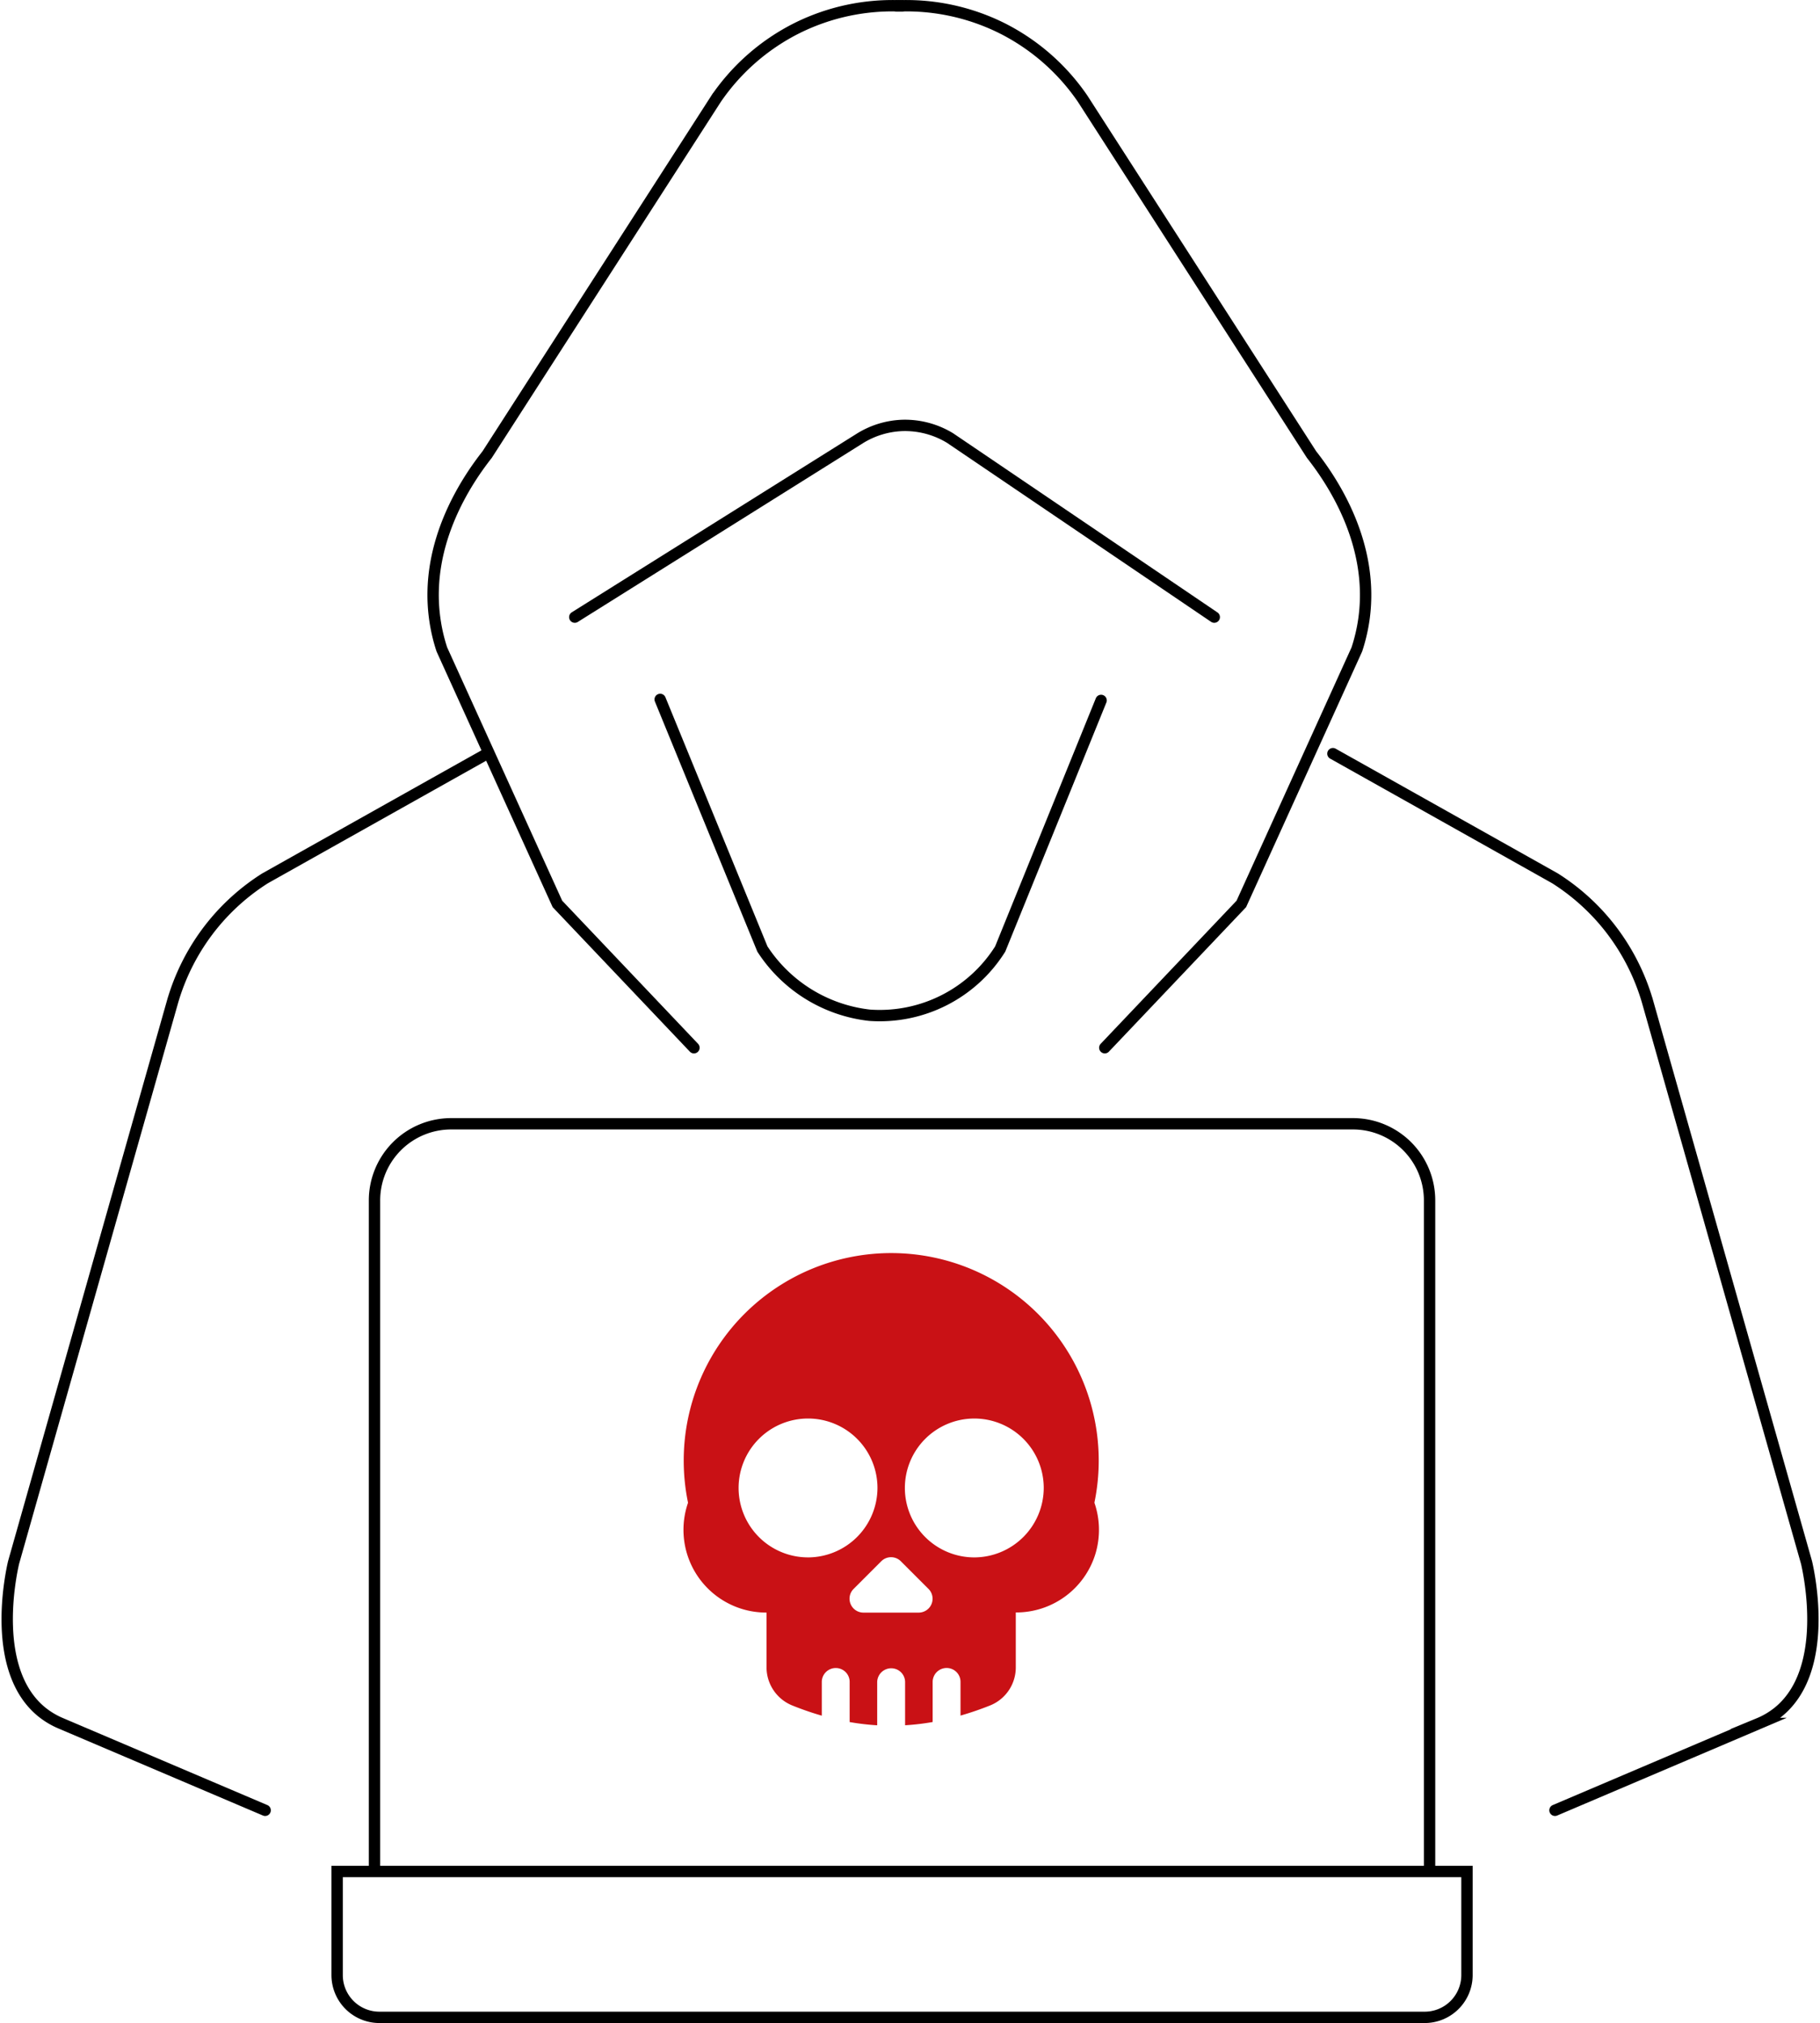<?xml version="1.0" encoding="UTF-8" standalone="no"?>
<svg
   width="160.257"
   height="178.145"
   viewBox="0 0 160.257 178.145"
   version="1.1"
   id="svg9"
   sodipodi:docname="red-team.svg"
   inkscape:version="1.3.2 (091e20ef0f, 2023-11-25, custom)"
   xmlns:inkscape="http://www.inkscape.org/namespaces/inkscape"
   xmlns:sodipodi="http://sodipodi.sourceforge.net/DTD/sodipodi-0.dtd"
   xmlns="http://www.w3.org/2000/svg"
   xmlns:svg="http://www.w3.org/2000/svg">
  <defs
     id="defs9" />
  <sodipodi:namedview
     id="namedview9"
     pagecolor="#ffffff"
     bordercolor="#000000"
     borderopacity="0.25"
     inkscape:showpageshadow="2"
     inkscape:pageopacity="0.0"
     inkscape:pagecheckerboard="0"
     inkscape:deskcolor="#d1d1d1"
     showgrid="false"
     inkscape:zoom="4.6086052"
     inkscape:cx="80.067609"
     inkscape:cy="49.581162"
     inkscape:window-width="1896"
     inkscape:window-height="1032"
     inkscape:window-x="1930"
     inkscape:window-y="34"
     inkscape:window-maximized="1"
     inkscape:current-layer="g1" />
  <g
     transform="translate(0.635 0.501)"
     id="g9">
    <g
       transform="translate(59.542 109.836)"
       id="g2">
      <g
         transform="translate(0 0)"
         id="g1">
        <path
           d="M-379.546,62.4a18.273,18.273,0,0,0-14.182-21.6,18.273,18.273,0,0,0-21.6,14.182,18.293,18.293,0,0,0,0,7.422,7.288,7.288,0,0,0,4.5,9.272,7.25,7.25,0,0,0,2.412.4v4.8a3.624,3.624,0,0,0,2.219,3.361,26.639,26.639,0,0,0,2.646.918V78.177a1.23,1.23,0,0,1,1.235-1.218,1.218,1.218,0,0,1,1.218,1.218v3.54a21.327,21.327,0,0,0,2.426.286V78.2a1.233,1.233,0,0,1,1.239-1.218,1.218,1.218,0,0,1,1.218,1.218V82a21.234,21.234,0,0,0,2.426-.286v-3.54a1.231,1.231,0,0,1,1.235-1.218,1.218,1.218,0,0,1,1.218,1.218v2.974a27,27,0,0,0,2.667-.918,3.607,3.607,0,0,0,2.2-3.361V72.066a7.293,7.293,0,0,0,7.025-5.2A7.351,7.351,0,0,0-379.546,62.4Zm-25.216,4.817a6.115,6.115,0,0,1-6.114-6.114,6.113,6.113,0,0,1,6.114-6.114,6.113,6.113,0,0,1,6.114,6.114h0A6.135,6.135,0,0,1-404.762,67.218ZM-395,72.08h-4.889a1.225,1.225,0,0,1-1.218-1.228,1.21,1.21,0,0,1,.355-.856l2.439-2.44a1.219,1.219,0,0,1,1.722,0l0,0,2.44,2.44a1.221,1.221,0,0,1-.007,1.729A1.23,1.23,0,0,1-395,72.08Zm4.879-4.862a6.117,6.117,0,0,1-6.114-6.114,6.115,6.115,0,0,1,6.114-6.114,6.113,6.113,0,0,1,6.114,6.114h0A6.133,6.133,0,0,1-390.125,67.218Z"
           transform="translate(415.735 -40.413)"
           fill="#0087fa"
           id="path1"
           style="fill:#c91115;fill-opacity:1" />
      </g>
    </g>
    <path
       d="M-410.28,120.716l-17.96-7.646a7.04,7.04,0,0,1-1.691-1c-4.579-3.7-2.726-12.194-2.5-13.171q6.982-24.642,13.968-49.281a19.232,19.232,0,0,1,3.488-6.78,19.115,19.115,0,0,1,4.693-4.192q9.777-5.492,19.551-10.976"
       transform="translate(432.991 38.195)"
       fill="none"
       stroke="#000"
       stroke-linecap="round"
       stroke-miterlimit="10"
       stroke-width="1"
       id="path2" />
    <path
       d="M-399.155,100.341l-12.022-12.663-10.176-22.411a15.2,15.2,0,0,1-.631-2.743c-.911-6.711,2.909-12.236,4.62-14.416q10.077-15.662,20.155-31.327a18.867,18.867,0,0,1,7.153-6.239A18.893,18.893,0,0,1-380.867,8.6"
       transform="translate(459.625 -8.581)"
       fill="none"
       stroke="#000"
       stroke-linecap="round"
       stroke-miterlimit="10"
       stroke-width="1"
       id="path3" />
    <path
       d="M-391.994,100.341l12.022-12.663L-369.8,65.267a15.493,15.493,0,0,0,.635-2.743c.907-6.711-2.912-12.236-4.624-14.416Q-383.863,32.445-393.94,16.78a18.878,18.878,0,0,0-7.15-6.239A18.9,18.9,0,0,0-410.282,8.6"
       transform="translate(488.64 -8.581)"
       fill="none"
       stroke="#000"
       stroke-linecap="round"
       stroke-miterlimit="10"
       stroke-width="1"
       id="path4" />
    <path
       d="M-379.609,120.716l17.96-7.646a6.965,6.965,0,0,0,1.691-1c4.579-3.7,2.726-12.194,2.5-13.171q-6.987-24.642-13.968-49.281a19.252,19.252,0,0,0-3.492-6.78,19.113,19.113,0,0,0-4.693-4.192q-9.777-5.492-19.551-10.976"
       transform="translate(515.895 38.195)"
       fill="none"
       stroke="#000"
       stroke-linecap="round"
       stroke-miterlimit="10"
       stroke-width="1"
       id="path5" />
    <path
       d="M-418.507,36.173-393.346,20.4a7.609,7.609,0,0,1,3.692-1.108,7.648,7.648,0,0,1,4.186,1.108L-362.2,36.173"
       transform="translate(468.484 17.669)"
       fill="none"
       stroke="#000"
       stroke-linecap="round"
       stroke-miterlimit="10"
       stroke-width="1"
       id="path6" />
    <path
       d="M0,0H99.487a0,0,0,0,1,0,0V9.124a3.723,3.723,0,0,1-3.723,3.723H3.723A3.723,3.723,0,0,1,0,9.124V0A0,0,0,0,1,0,0Z"
       transform="translate(29.05 164.297)"
       fill="none"
       stroke="#000"
       stroke-miterlimit="10"
       stroke-width="1"
       id="path7" />
    <path
       d="M-423.618,103.31V43.861a6.748,6.748,0,0,1,6.749-6.746h79.407a6.745,6.745,0,0,1,6.746,6.746V103.31"
       transform="translate(455.959 61.343)"
       fill="none"
       stroke="#000"
       stroke-miterlimit="10"
       stroke-width="1"
       id="path8" />
    <path
       d="M-416.328,26.285l9,21.976a12.968,12.968,0,0,0,9.441,5.835,12.523,12.523,0,0,0,11.5-5.835q4.441-10.942,8.882-21.887"
       transform="translate(473.824 34.804)"
       fill="none"
       stroke="#000"
       stroke-linecap="round"
       stroke-miterlimit="10"
       stroke-width="1"
       id="path9" />
  </g>
</svg>
